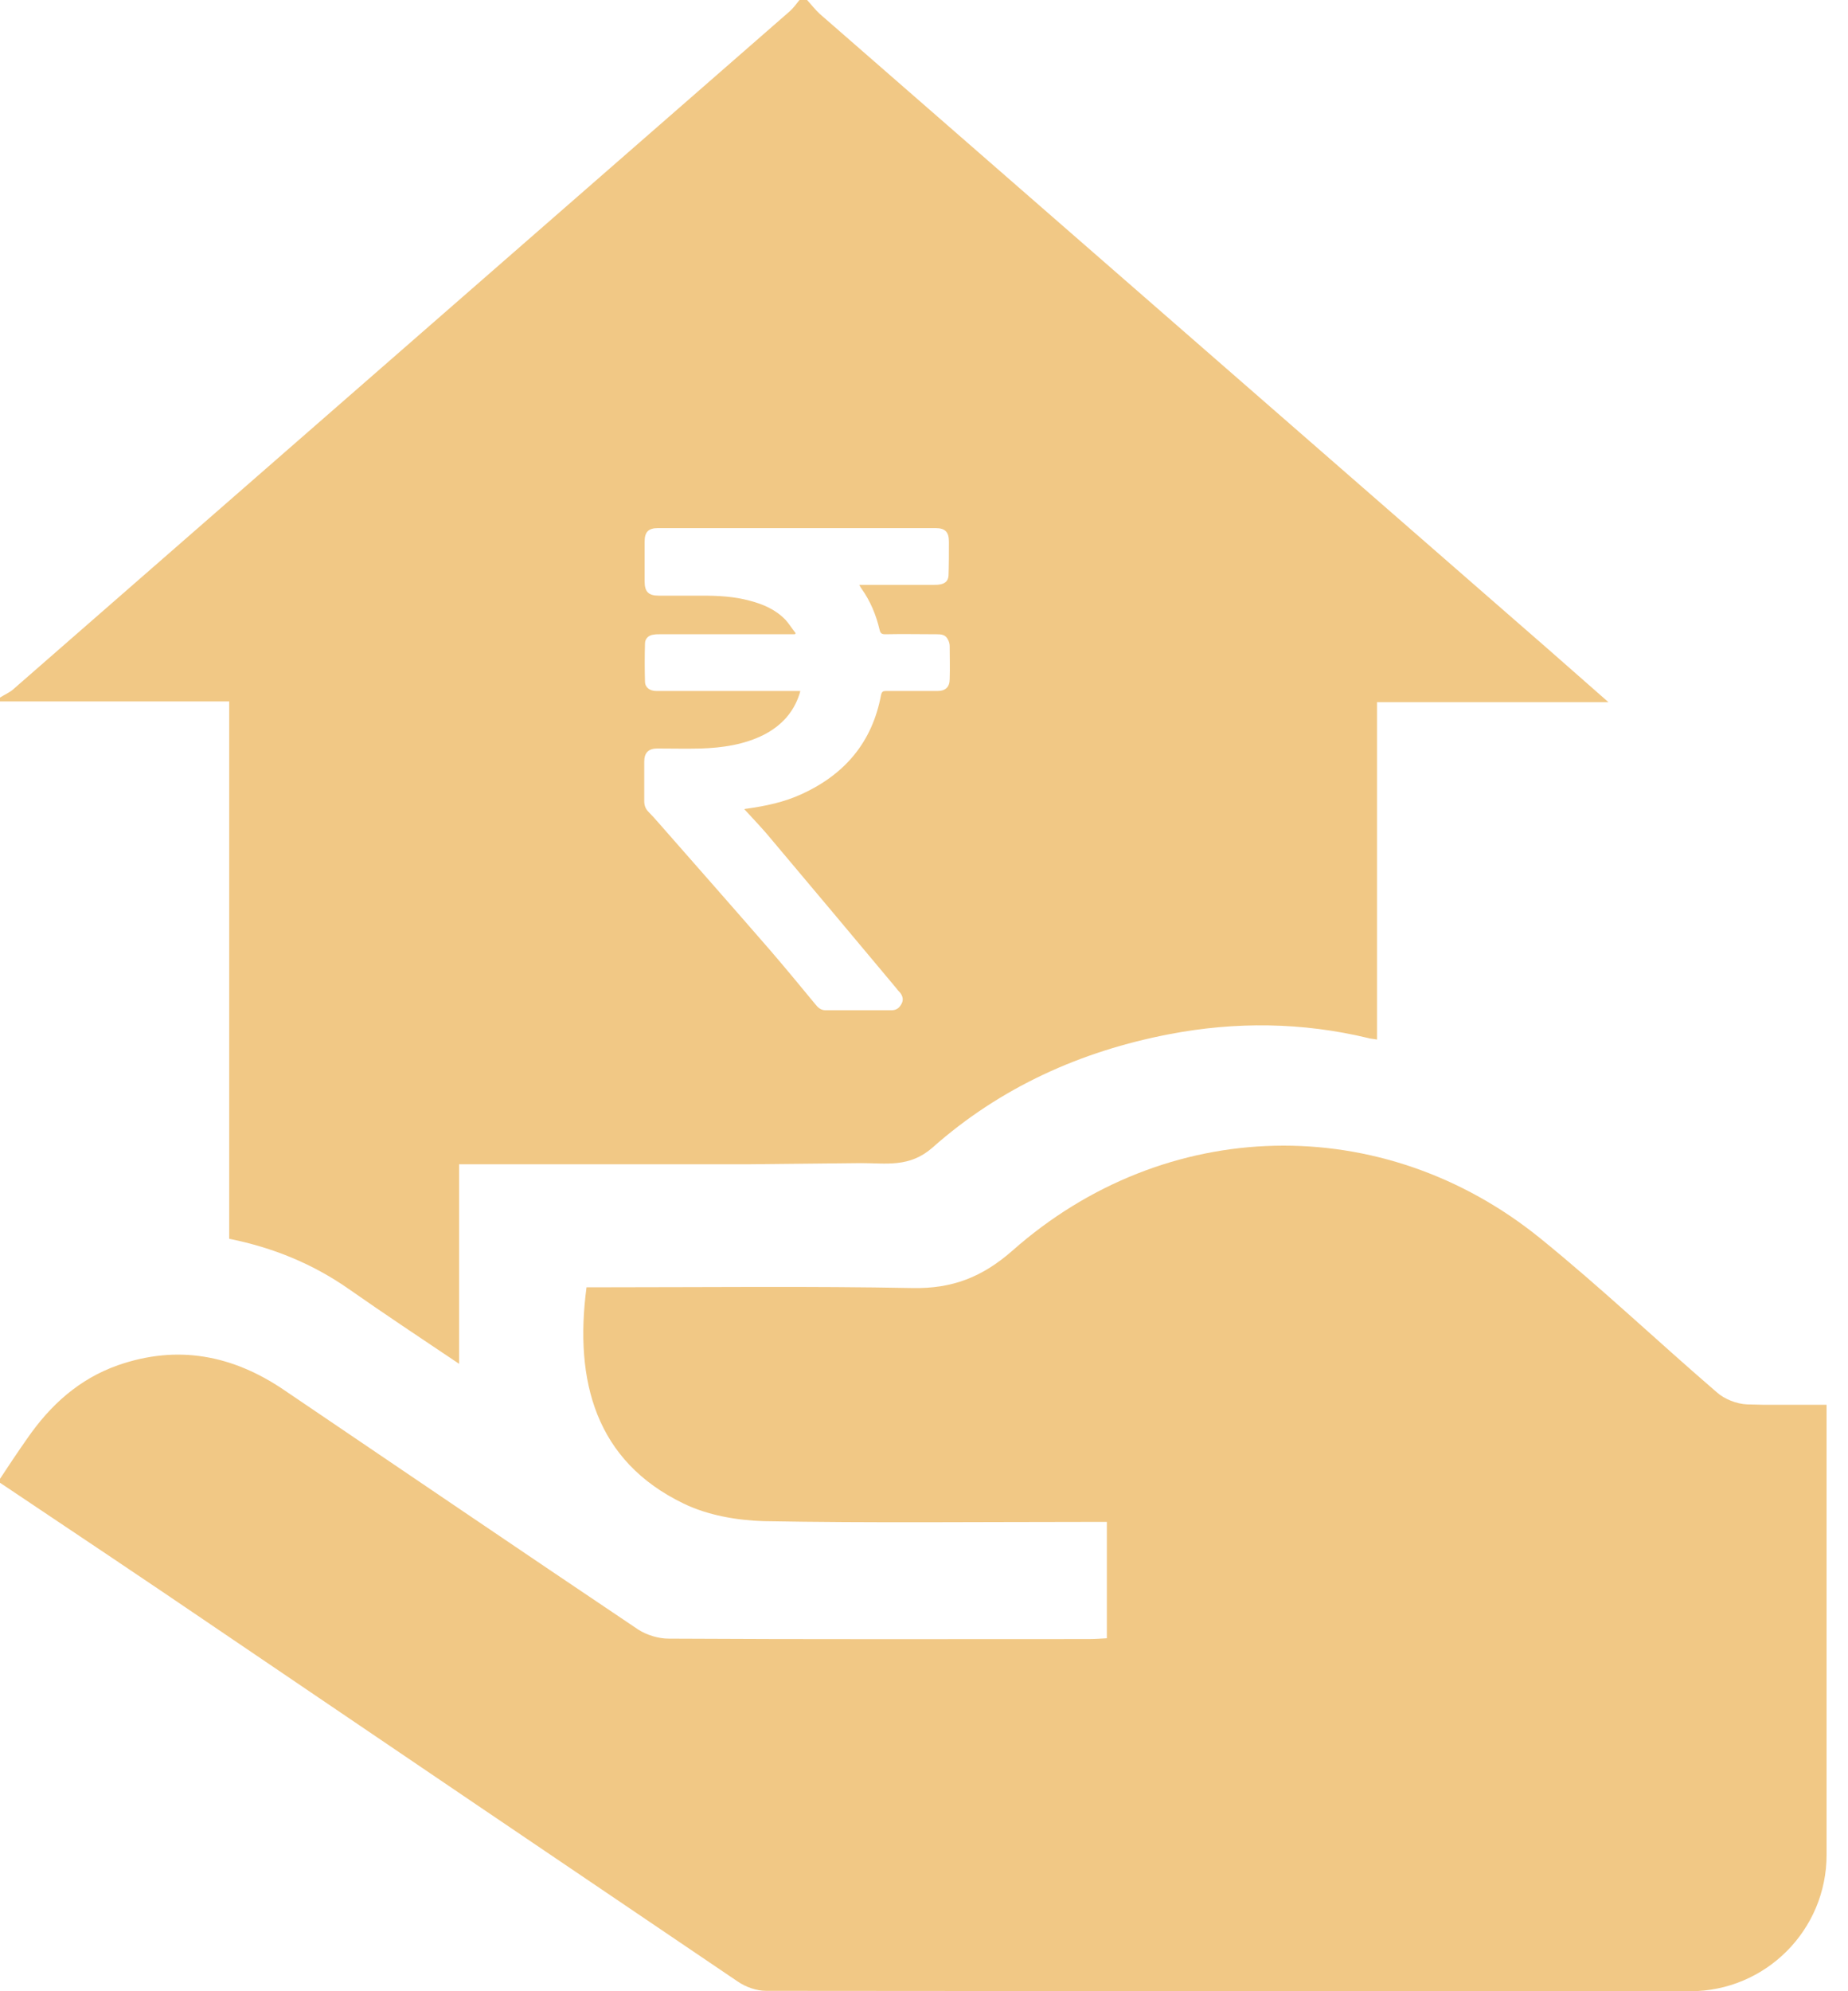 <svg width="39" height="42" viewBox="0 0 39 42" fill="none" xmlns="http://www.w3.org/2000/svg">
<path d="M37.069 29.631C35.852 29.631 38.088 29.647 36.871 29.622C36.657 29.614 36.395 29.515 36.23 29.366C34.981 28.292 33.789 27.16 32.515 26.127C29.178 23.417 24.592 23.524 21.362 26.383C20.729 26.937 20.096 27.185 19.258 27.168C17.112 27.127 14.967 27.152 12.822 27.152C12.674 27.152 12.526 27.152 12.378 27.152C12.115 29.135 12.575 30.82 14.425 31.713C14.934 31.961 15.551 32.068 16.118 32.085C18.37 32.126 20.63 32.101 22.882 32.101C23.03 32.101 23.178 32.101 23.359 32.101C23.359 32.919 23.359 33.721 23.359 34.555C23.236 34.563 23.104 34.572 22.973 34.572C20.022 34.572 17.063 34.58 14.112 34.563C13.899 34.563 13.652 34.489 13.471 34.373C10.973 32.696 8.482 31.002 5.992 29.317C4.907 28.581 3.748 28.358 2.49 28.796C1.668 29.085 1.06 29.639 0.575 30.341C0.378 30.622 0.189 30.903 0 31.192C0 31.217 0 31.25 0 31.275C1.529 32.299 3.066 33.324 4.595 34.365C8.252 36.844 11.91 39.323 15.567 41.794C15.732 41.909 15.962 41.992 16.167 41.992C24.674 42 27.181 42 35.671 42C37.26 42 38.548 40.712 38.548 39.123C38.548 35.961 38.548 32.808 38.548 29.631C38.047 29.631 37.562 29.631 37.069 29.631Z" fill="#F1C885"/>
<path d="M4.837 26.129C5.767 26.316 6.6 26.658 7.36 27.188C8.104 27.709 8.864 28.213 9.689 28.767C9.689 27.326 9.689 25.958 9.689 24.558C11.72 24.558 13.709 24.558 15.747 24.558L18.174 24.533C18.707 24.533 19.193 24.631 19.678 24.207C21.11 22.937 22.808 22.172 24.676 21.814C26.076 21.545 27.483 21.561 28.874 21.895C28.923 21.911 28.979 21.911 29.06 21.927C29.06 19.558 29.06 17.213 29.06 14.811C30.662 14.811 32.239 14.811 33.945 14.811C33.274 14.225 32.708 13.72 32.133 13.223C27.184 8.908 22.242 4.6 17.3 0.293C17.203 0.204 17.122 0.098 17.033 0C16.977 0 16.928 0 16.872 0C16.807 0.081 16.742 0.171 16.669 0.236C11.202 5.008 5.734 9.779 0.267 14.55C0.186 14.616 0.089 14.656 0 14.713C0 14.738 0 14.77 0 14.795C1.601 14.795 3.195 14.795 4.837 14.795C4.837 18.581 4.837 22.335 4.837 26.129ZM16.782 14.575C15.82 14.575 14.858 14.575 13.895 14.575C13.855 14.575 13.814 14.575 13.782 14.567C13.685 14.55 13.612 14.477 13.612 14.38C13.604 14.111 13.604 13.842 13.612 13.573C13.612 13.467 13.693 13.394 13.798 13.386C13.838 13.378 13.879 13.378 13.919 13.378C14.841 13.378 15.755 13.378 16.677 13.378C16.71 13.378 16.742 13.378 16.774 13.378C16.782 13.37 16.791 13.362 16.791 13.354C16.718 13.264 16.653 13.158 16.58 13.077C16.37 12.857 16.103 12.743 15.82 12.67C15.489 12.58 15.157 12.564 14.817 12.564C14.51 12.564 14.211 12.564 13.903 12.564C13.685 12.564 13.604 12.482 13.604 12.262C13.604 11.986 13.604 11.701 13.604 11.424C13.604 11.22 13.685 11.139 13.887 11.139C15.836 11.139 17.794 11.139 19.743 11.139C19.945 11.139 20.026 11.22 20.026 11.424C20.026 11.66 20.026 11.904 20.018 12.14C20.01 12.254 19.945 12.311 19.832 12.328C19.791 12.336 19.751 12.336 19.718 12.336C19.233 12.336 18.74 12.336 18.255 12.336C18.222 12.336 18.19 12.336 18.133 12.336C18.149 12.368 18.166 12.393 18.182 12.417C18.368 12.678 18.489 12.971 18.562 13.28C18.578 13.354 18.602 13.378 18.683 13.378C19.047 13.37 19.403 13.378 19.767 13.378C19.864 13.378 19.953 13.386 20.002 13.484C20.026 13.524 20.042 13.582 20.042 13.622C20.042 13.858 20.05 14.086 20.042 14.322C20.042 14.493 19.953 14.575 19.783 14.575C19.419 14.575 19.055 14.575 18.691 14.575C18.635 14.575 18.61 14.591 18.594 14.656C18.408 15.658 17.826 16.334 16.92 16.749C16.548 16.92 16.16 17.001 15.755 17.058C15.747 17.058 15.731 17.058 15.707 17.067C15.917 17.294 16.119 17.506 16.305 17.734C17.171 18.76 18.036 19.794 18.902 20.828C18.934 20.869 18.966 20.91 18.999 20.942C19.055 21.016 19.071 21.097 19.023 21.178C18.974 21.268 18.91 21.309 18.813 21.309C18.352 21.309 17.883 21.309 17.422 21.309C17.324 21.309 17.26 21.252 17.203 21.178C16.888 20.796 16.572 20.413 16.249 20.038C15.472 19.143 14.68 18.247 13.895 17.352C13.83 17.278 13.758 17.197 13.685 17.123C13.62 17.058 13.596 16.985 13.596 16.895C13.596 16.619 13.596 16.342 13.596 16.065C13.596 15.878 13.685 15.788 13.871 15.788C14.178 15.788 14.486 15.796 14.793 15.788C15.254 15.772 15.707 15.707 16.127 15.495C16.483 15.308 16.742 15.039 16.872 14.64C16.88 14.624 16.88 14.607 16.888 14.575C16.847 14.575 16.815 14.575 16.782 14.575Z" fill="#F1C885"/>
</svg>
